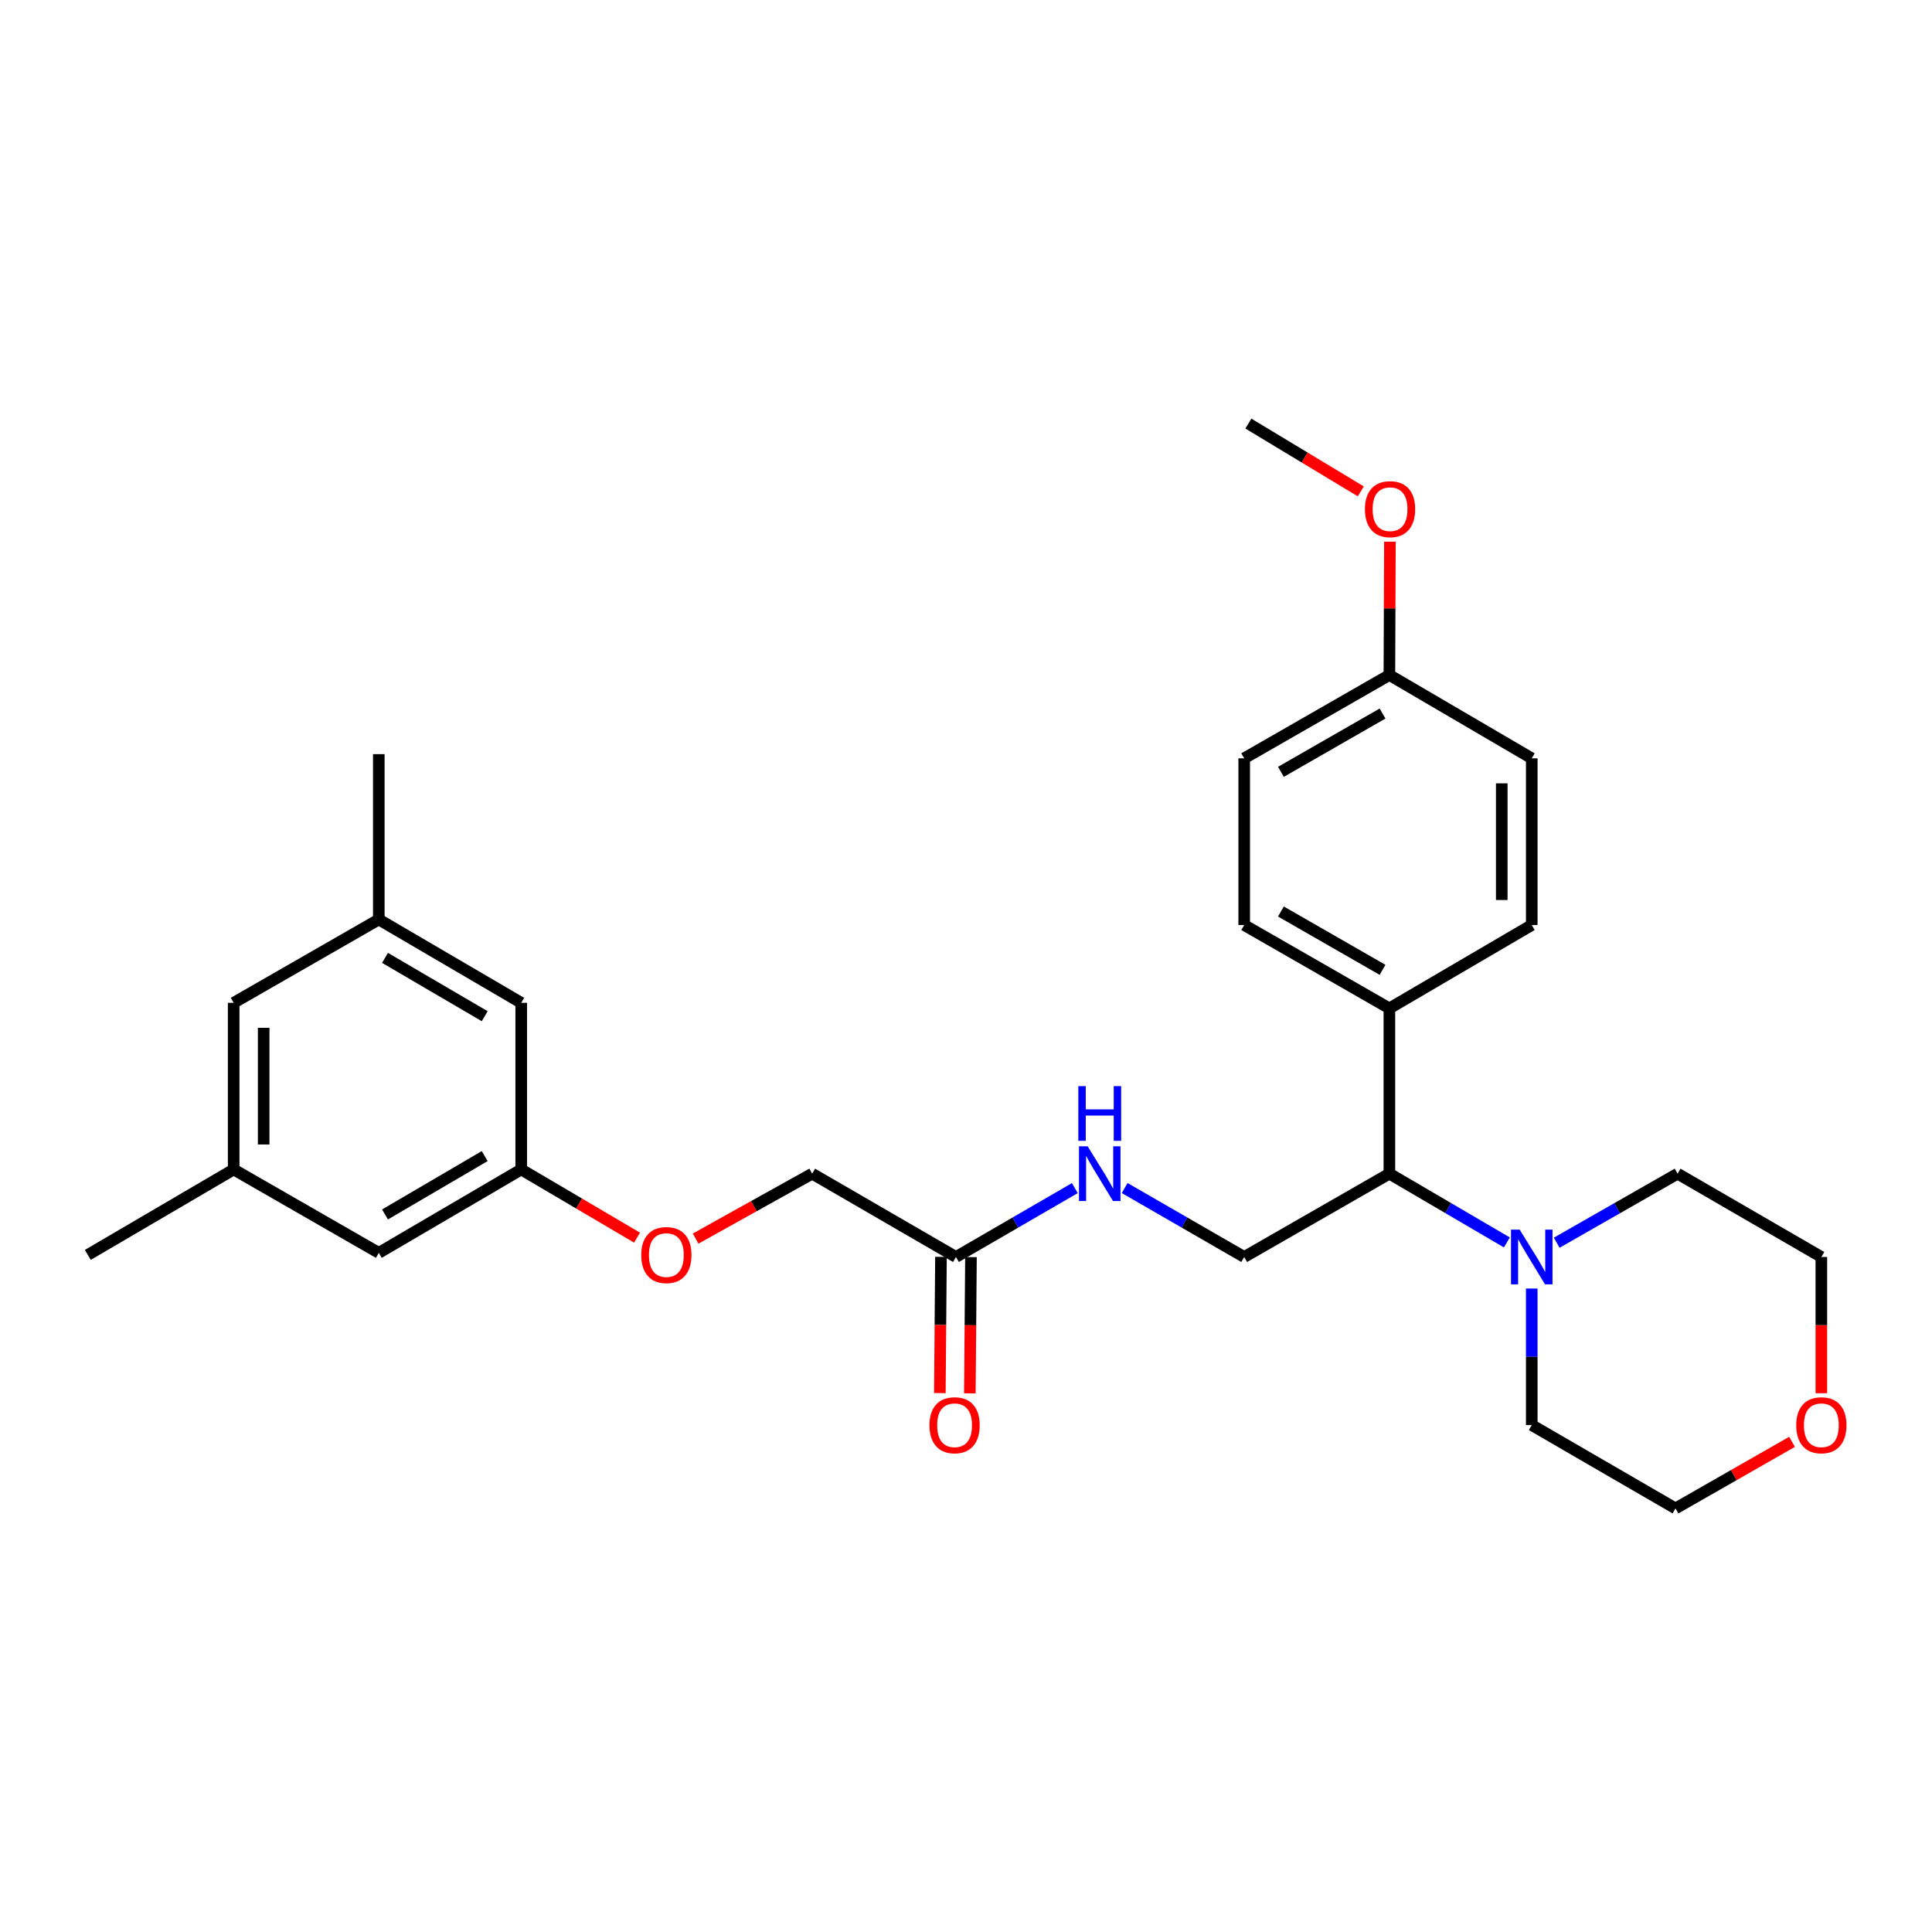 <?xml version='1.0' encoding='iso-8859-1'?>
<svg version='1.1' baseProfile='full'
              xmlns='http://www.w3.org/2000/svg'
                      xmlns:rdkit='http://www.rdkit.org/xml'
                      xmlns:xlink='http://www.w3.org/1999/xlink'
                  xml:space='preserve'
width='1000px' height='1000px' viewBox='0 0 1000 1000'>
<!-- END OF HEADER -->
<rect style='opacity:1.0;fill:#FFFFFF;stroke:none' width='1000' height='1000' x='0' y='0'> </rect>
<path class='bond-0' d='M 779.958,643.078 L 749.551,625.283' style='fill:none;fill-rule:evenodd;stroke:#0000FF;stroke-width:6px;stroke-linecap:butt;stroke-linejoin:miter;stroke-opacity:1' />
<path class='bond-0' d='M 749.551,625.283 L 719.144,607.488' style='fill:none;fill-rule:evenodd;stroke:#000000;stroke-width:6px;stroke-linecap:butt;stroke-linejoin:miter;stroke-opacity:1' />
<path class='bond-20' d='M 805.746,643.235 L 837.031,625.362' style='fill:none;fill-rule:evenodd;stroke:#0000FF;stroke-width:6px;stroke-linecap:butt;stroke-linejoin:miter;stroke-opacity:1' />
<path class='bond-20' d='M 837.031,625.362 L 868.316,607.488' style='fill:none;fill-rule:evenodd;stroke:#000000;stroke-width:6px;stroke-linecap:butt;stroke-linejoin:miter;stroke-opacity:1' />
<path class='bond-21' d='M 792.833,666.948 L 792.833,702.284' style='fill:none;fill-rule:evenodd;stroke:#0000FF;stroke-width:6px;stroke-linecap:butt;stroke-linejoin:miter;stroke-opacity:1' />
<path class='bond-21' d='M 792.833,702.284 L 792.833,737.621' style='fill:none;fill-rule:evenodd;stroke:#000000;stroke-width:6px;stroke-linecap:butt;stroke-linejoin:miter;stroke-opacity:1' />
<path class='bond-1' d='M 719.144,607.488 L 643.997,650.613' style='fill:none;fill-rule:evenodd;stroke:#000000;stroke-width:6px;stroke-linecap:butt;stroke-linejoin:miter;stroke-opacity:1' />
<path class='bond-4' d='M 719.144,607.488 L 719.144,521.929' style='fill:none;fill-rule:evenodd;stroke:#000000;stroke-width:6px;stroke-linecap:butt;stroke-linejoin:miter;stroke-opacity:1' />
<path class='bond-3' d='M 643.997,650.613 L 613.058,632.77' style='fill:none;fill-rule:evenodd;stroke:#000000;stroke-width:6px;stroke-linecap:butt;stroke-linejoin:miter;stroke-opacity:1' />
<path class='bond-3' d='M 613.058,632.77 L 582.119,614.927' style='fill:none;fill-rule:evenodd;stroke:#0000FF;stroke-width:6px;stroke-linecap:butt;stroke-linejoin:miter;stroke-opacity:1' />
<path class='bond-2' d='M 494.808,650.613 L 525.57,632.785' style='fill:none;fill-rule:evenodd;stroke:#000000;stroke-width:6px;stroke-linecap:butt;stroke-linejoin:miter;stroke-opacity:1' />
<path class='bond-2' d='M 525.57,632.785 L 556.331,614.958' style='fill:none;fill-rule:evenodd;stroke:#0000FF;stroke-width:6px;stroke-linecap:butt;stroke-linejoin:miter;stroke-opacity:1' />
<path class='bond-6' d='M 487.044,650.549 L 486.754,685.805' style='fill:none;fill-rule:evenodd;stroke:#000000;stroke-width:6px;stroke-linecap:butt;stroke-linejoin:miter;stroke-opacity:1' />
<path class='bond-6' d='M 486.754,685.805 L 486.464,721.062' style='fill:none;fill-rule:evenodd;stroke:#FF0000;stroke-width:6px;stroke-linecap:butt;stroke-linejoin:miter;stroke-opacity:1' />
<path class='bond-6' d='M 502.572,650.677 L 502.281,685.933' style='fill:none;fill-rule:evenodd;stroke:#000000;stroke-width:6px;stroke-linecap:butt;stroke-linejoin:miter;stroke-opacity:1' />
<path class='bond-6' d='M 502.281,685.933 L 501.991,721.19' style='fill:none;fill-rule:evenodd;stroke:#FF0000;stroke-width:6px;stroke-linecap:butt;stroke-linejoin:miter;stroke-opacity:1' />
<path class='bond-16' d='M 494.808,650.613 L 420.386,607.488' style='fill:none;fill-rule:evenodd;stroke:#000000;stroke-width:6px;stroke-linecap:butt;stroke-linejoin:miter;stroke-opacity:1' />
<path class='bond-10' d='M 719.144,521.929 L 643.997,478.787' style='fill:none;fill-rule:evenodd;stroke:#000000;stroke-width:6px;stroke-linecap:butt;stroke-linejoin:miter;stroke-opacity:1' />
<path class='bond-10' d='M 715.603,501.991 L 663,471.792' style='fill:none;fill-rule:evenodd;stroke:#000000;stroke-width:6px;stroke-linecap:butt;stroke-linejoin:miter;stroke-opacity:1' />
<path class='bond-11' d='M 719.144,521.929 L 792.833,478.787' style='fill:none;fill-rule:evenodd;stroke:#000000;stroke-width:6px;stroke-linecap:butt;stroke-linejoin:miter;stroke-opacity:1' />
<path class='bond-5' d='M 269.782,605.314 L 299.753,622.957' style='fill:none;fill-rule:evenodd;stroke:#000000;stroke-width:6px;stroke-linecap:butt;stroke-linejoin:miter;stroke-opacity:1' />
<path class='bond-5' d='M 299.753,622.957 L 329.723,640.599' style='fill:none;fill-rule:evenodd;stroke:#FF0000;stroke-width:6px;stroke-linecap:butt;stroke-linejoin:miter;stroke-opacity:1' />
<path class='bond-13' d='M 269.782,605.314 L 196.067,648.473' style='fill:none;fill-rule:evenodd;stroke:#000000;stroke-width:6px;stroke-linecap:butt;stroke-linejoin:miter;stroke-opacity:1' />
<path class='bond-13' d='M 250.879,598.388 L 199.279,628.599' style='fill:none;fill-rule:evenodd;stroke:#000000;stroke-width:6px;stroke-linecap:butt;stroke-linejoin:miter;stroke-opacity:1' />
<path class='bond-14' d='M 269.782,605.314 L 269.782,519.056' style='fill:none;fill-rule:evenodd;stroke:#000000;stroke-width:6px;stroke-linecap:butt;stroke-linejoin:miter;stroke-opacity:1' />
<path class='bond-7' d='M 927.556,746.291 L 897.397,763.522' style='fill:none;fill-rule:evenodd;stroke:#FF0000;stroke-width:6px;stroke-linecap:butt;stroke-linejoin:miter;stroke-opacity:1' />
<path class='bond-7' d='M 897.397,763.522 L 867.237,780.754' style='fill:none;fill-rule:evenodd;stroke:#000000;stroke-width:6px;stroke-linecap:butt;stroke-linejoin:miter;stroke-opacity:1' />
<path class='bond-28' d='M 942.729,721.126 L 942.729,685.869' style='fill:none;fill-rule:evenodd;stroke:#FF0000;stroke-width:6px;stroke-linecap:butt;stroke-linejoin:miter;stroke-opacity:1' />
<path class='bond-28' d='M 942.729,685.869 L 942.729,650.613' style='fill:none;fill-rule:evenodd;stroke:#000000;stroke-width:6px;stroke-linecap:butt;stroke-linejoin:miter;stroke-opacity:1' />
<path class='bond-8' d='M 196.067,475.914 L 269.782,519.056' style='fill:none;fill-rule:evenodd;stroke:#000000;stroke-width:6px;stroke-linecap:butt;stroke-linejoin:miter;stroke-opacity:1' />
<path class='bond-8' d='M 199.281,495.787 L 250.881,525.986' style='fill:none;fill-rule:evenodd;stroke:#000000;stroke-width:6px;stroke-linecap:butt;stroke-linejoin:miter;stroke-opacity:1' />
<path class='bond-15' d='M 196.067,475.914 L 120.946,519.056' style='fill:none;fill-rule:evenodd;stroke:#000000;stroke-width:6px;stroke-linecap:butt;stroke-linejoin:miter;stroke-opacity:1' />
<path class='bond-25' d='M 196.067,475.914 L 196.067,390.347' style='fill:none;fill-rule:evenodd;stroke:#000000;stroke-width:6px;stroke-linecap:butt;stroke-linejoin:miter;stroke-opacity:1' />
<path class='bond-9' d='M 120.946,605.314 L 196.067,648.473' style='fill:none;fill-rule:evenodd;stroke:#000000;stroke-width:6px;stroke-linecap:butt;stroke-linejoin:miter;stroke-opacity:1' />
<path class='bond-26' d='M 120.946,605.314 L 45.455,649.534' style='fill:none;fill-rule:evenodd;stroke:#000000;stroke-width:6px;stroke-linecap:butt;stroke-linejoin:miter;stroke-opacity:1' />
<path class='bond-30' d='M 120.946,605.314 L 120.946,519.056' style='fill:none;fill-rule:evenodd;stroke:#000000;stroke-width:6px;stroke-linecap:butt;stroke-linejoin:miter;stroke-opacity:1' />
<path class='bond-30' d='M 136.474,592.375 L 136.474,531.995' style='fill:none;fill-rule:evenodd;stroke:#000000;stroke-width:6px;stroke-linecap:butt;stroke-linejoin:miter;stroke-opacity:1' />
<path class='bond-19' d='M 643.997,478.787 L 643.997,392.512' style='fill:none;fill-rule:evenodd;stroke:#000000;stroke-width:6px;stroke-linecap:butt;stroke-linejoin:miter;stroke-opacity:1' />
<path class='bond-18' d='M 792.833,478.787 L 792.833,392.512' style='fill:none;fill-rule:evenodd;stroke:#000000;stroke-width:6px;stroke-linecap:butt;stroke-linejoin:miter;stroke-opacity:1' />
<path class='bond-18' d='M 777.305,465.846 L 777.305,405.453' style='fill:none;fill-rule:evenodd;stroke:#000000;stroke-width:6px;stroke-linecap:butt;stroke-linejoin:miter;stroke-opacity:1' />
<path class='bond-12' d='M 360.063,641.09 L 390.224,624.289' style='fill:none;fill-rule:evenodd;stroke:#FF0000;stroke-width:6px;stroke-linecap:butt;stroke-linejoin:miter;stroke-opacity:1' />
<path class='bond-12' d='M 390.224,624.289 L 420.386,607.488' style='fill:none;fill-rule:evenodd;stroke:#000000;stroke-width:6px;stroke-linecap:butt;stroke-linejoin:miter;stroke-opacity:1' />
<path class='bond-17' d='M 719.144,349.387 L 792.833,392.512' style='fill:none;fill-rule:evenodd;stroke:#000000;stroke-width:6px;stroke-linecap:butt;stroke-linejoin:miter;stroke-opacity:1' />
<path class='bond-22' d='M 719.144,349.387 L 719.282,314.881' style='fill:none;fill-rule:evenodd;stroke:#000000;stroke-width:6px;stroke-linecap:butt;stroke-linejoin:miter;stroke-opacity:1' />
<path class='bond-22' d='M 719.282,314.881 L 719.421,280.374' style='fill:none;fill-rule:evenodd;stroke:#FF0000;stroke-width:6px;stroke-linecap:butt;stroke-linejoin:miter;stroke-opacity:1' />
<path class='bond-29' d='M 719.144,349.387 L 643.997,392.512' style='fill:none;fill-rule:evenodd;stroke:#000000;stroke-width:6px;stroke-linecap:butt;stroke-linejoin:miter;stroke-opacity:1' />
<path class='bond-29' d='M 715.601,369.324 L 662.998,399.511' style='fill:none;fill-rule:evenodd;stroke:#000000;stroke-width:6px;stroke-linecap:butt;stroke-linejoin:miter;stroke-opacity:1' />
<path class='bond-23' d='M 868.316,607.488 L 942.729,650.613' style='fill:none;fill-rule:evenodd;stroke:#000000;stroke-width:6px;stroke-linecap:butt;stroke-linejoin:miter;stroke-opacity:1' />
<path class='bond-24' d='M 792.833,737.621 L 867.237,780.754' style='fill:none;fill-rule:evenodd;stroke:#000000;stroke-width:6px;stroke-linecap:butt;stroke-linejoin:miter;stroke-opacity:1' />
<path class='bond-27' d='M 704.348,254.336 L 675.251,236.791' style='fill:none;fill-rule:evenodd;stroke:#FF0000;stroke-width:6px;stroke-linecap:butt;stroke-linejoin:miter;stroke-opacity:1' />
<path class='bond-27' d='M 675.251,236.791 L 646.154,219.246' style='fill:none;fill-rule:evenodd;stroke:#000000;stroke-width:6px;stroke-linecap:butt;stroke-linejoin:miter;stroke-opacity:1' />
<path  class='atom-0' d='M 786.573 636.453
L 795.853 651.453
Q 796.773 652.933, 798.253 655.613
Q 799.733 658.293, 799.813 658.453
L 799.813 636.453
L 803.573 636.453
L 803.573 664.773
L 799.693 664.773
L 789.733 648.373
Q 788.573 646.453, 787.333 644.253
Q 786.133 642.053, 785.773 641.373
L 785.773 664.773
L 782.093 664.773
L 782.093 636.453
L 786.573 636.453
' fill='#0000FF'/>
<path  class='atom-4' d='M 562.961 593.328
L 572.241 608.328
Q 573.161 609.808, 574.641 612.488
Q 576.121 615.168, 576.201 615.328
L 576.201 593.328
L 579.961 593.328
L 579.961 621.648
L 576.081 621.648
L 566.121 605.248
Q 564.961 603.328, 563.721 601.128
Q 562.521 598.928, 562.161 598.248
L 562.161 621.648
L 558.481 621.648
L 558.481 593.328
L 562.961 593.328
' fill='#0000FF'/>
<path  class='atom-4' d='M 558.141 562.176
L 561.981 562.176
L 561.981 574.216
L 576.461 574.216
L 576.461 562.176
L 580.301 562.176
L 580.301 590.496
L 576.461 590.496
L 576.461 577.416
L 561.981 577.416
L 561.981 590.496
L 558.141 590.496
L 558.141 562.176
' fill='#0000FF'/>
<path  class='atom-7' d='M 481.092 737.701
Q 481.092 730.901, 484.452 727.101
Q 487.812 723.301, 494.092 723.301
Q 500.372 723.301, 503.732 727.101
Q 507.092 730.901, 507.092 737.701
Q 507.092 744.581, 503.692 748.501
Q 500.292 752.381, 494.092 752.381
Q 487.852 752.381, 484.452 748.501
Q 481.092 744.621, 481.092 737.701
M 494.092 749.181
Q 498.412 749.181, 500.732 746.301
Q 503.092 743.381, 503.092 737.701
Q 503.092 732.141, 500.732 729.341
Q 498.412 726.501, 494.092 726.501
Q 489.772 726.501, 487.412 729.301
Q 485.092 732.101, 485.092 737.701
Q 485.092 743.421, 487.412 746.301
Q 489.772 749.181, 494.092 749.181
' fill='#FF0000'/>
<path  class='atom-8' d='M 929.729 737.701
Q 929.729 730.901, 933.089 727.101
Q 936.449 723.301, 942.729 723.301
Q 949.009 723.301, 952.369 727.101
Q 955.729 730.901, 955.729 737.701
Q 955.729 744.581, 952.329 748.501
Q 948.929 752.381, 942.729 752.381
Q 936.489 752.381, 933.089 748.501
Q 929.729 744.621, 929.729 737.701
M 942.729 749.181
Q 947.049 749.181, 949.369 746.301
Q 951.729 743.381, 951.729 737.701
Q 951.729 732.141, 949.369 729.341
Q 947.049 726.501, 942.729 726.501
Q 938.409 726.501, 936.049 729.301
Q 933.729 732.101, 933.729 737.701
Q 933.729 743.421, 936.049 746.301
Q 938.409 749.181, 942.729 749.181
' fill='#FF0000'/>
<path  class='atom-13' d='M 331.903 649.614
Q 331.903 642.814, 335.263 639.014
Q 338.623 635.214, 344.903 635.214
Q 351.183 635.214, 354.543 639.014
Q 357.903 642.814, 357.903 649.614
Q 357.903 656.494, 354.503 660.414
Q 351.103 664.294, 344.903 664.294
Q 338.663 664.294, 335.263 660.414
Q 331.903 656.534, 331.903 649.614
M 344.903 661.094
Q 349.223 661.094, 351.543 658.214
Q 353.903 655.294, 353.903 649.614
Q 353.903 644.054, 351.543 641.254
Q 349.223 638.414, 344.903 638.414
Q 340.583 638.414, 338.223 641.214
Q 335.903 644.014, 335.903 649.614
Q 335.903 655.334, 338.223 658.214
Q 340.583 661.094, 344.903 661.094
' fill='#FF0000'/>
<path  class='atom-23' d='M 706.489 263.546
Q 706.489 256.746, 709.849 252.946
Q 713.209 249.146, 719.489 249.146
Q 725.769 249.146, 729.129 252.946
Q 732.489 256.746, 732.489 263.546
Q 732.489 270.426, 729.089 274.346
Q 725.689 278.226, 719.489 278.226
Q 713.249 278.226, 709.849 274.346
Q 706.489 270.466, 706.489 263.546
M 719.489 275.026
Q 723.809 275.026, 726.129 272.146
Q 728.489 269.226, 728.489 263.546
Q 728.489 257.986, 726.129 255.186
Q 723.809 252.346, 719.489 252.346
Q 715.169 252.346, 712.809 255.146
Q 710.489 257.946, 710.489 263.546
Q 710.489 269.266, 712.809 272.146
Q 715.169 275.026, 719.489 275.026
' fill='#FF0000'/>
</svg>

